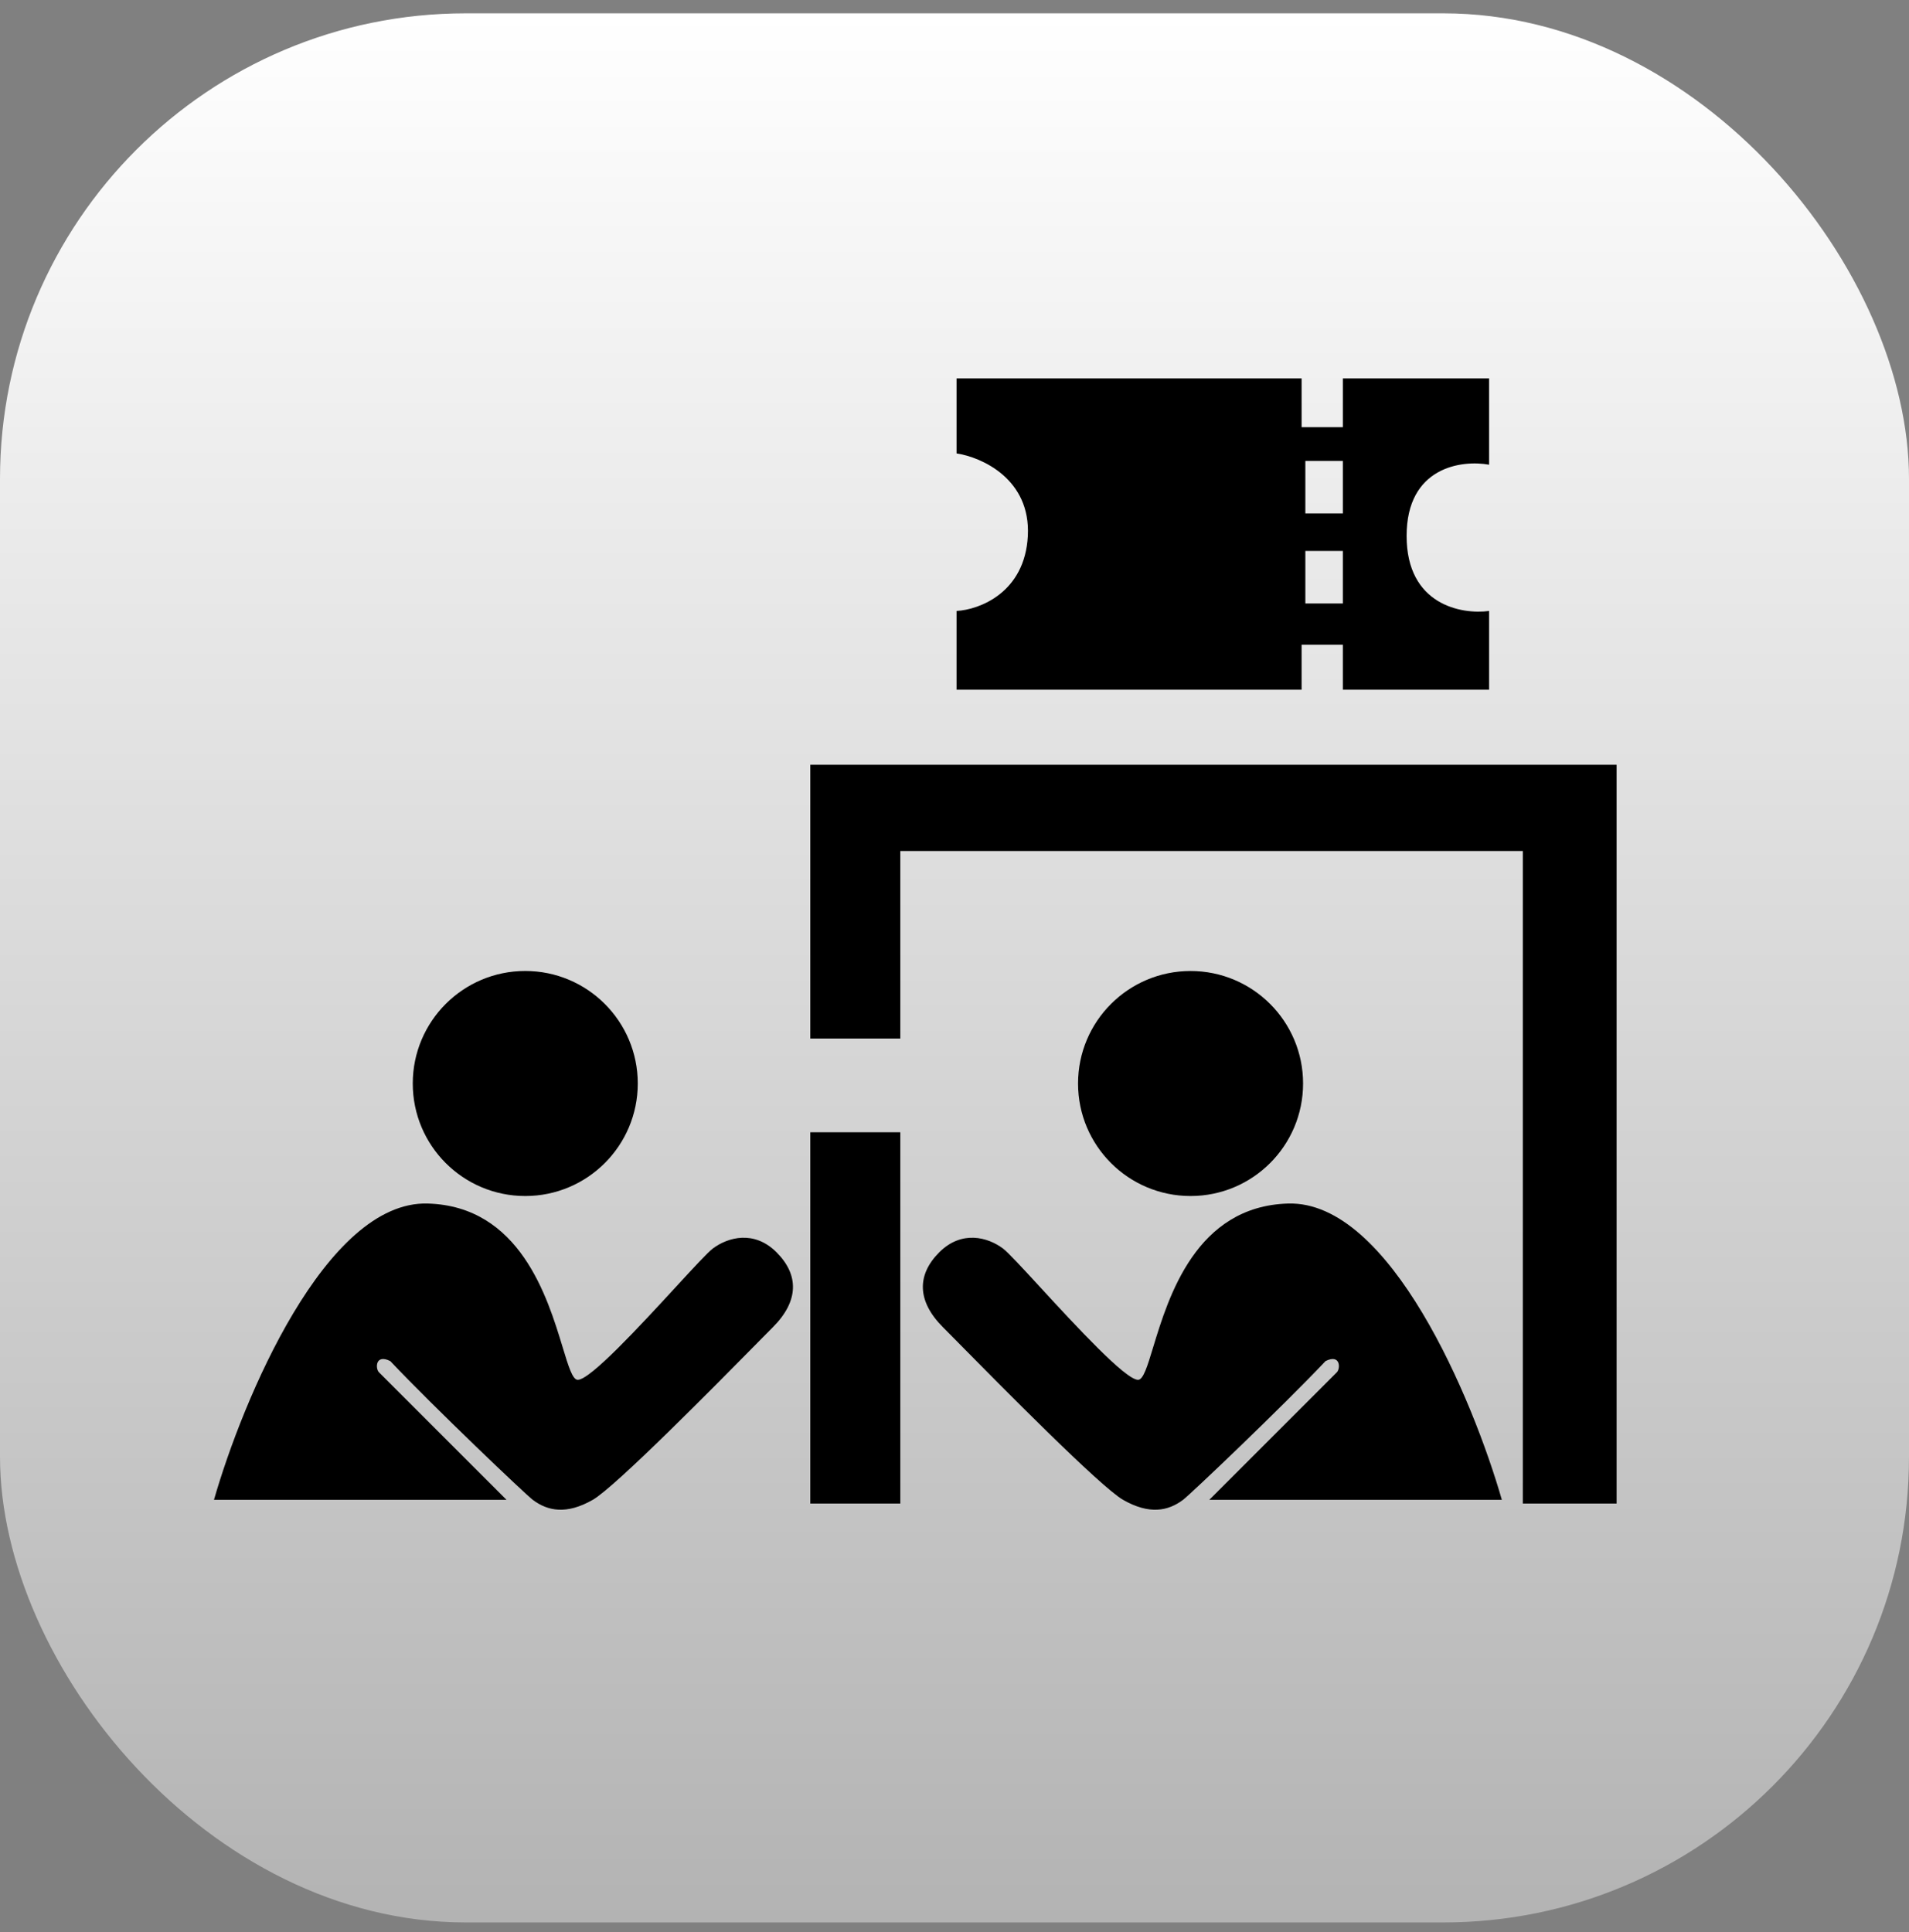 <svg width="82" height="83" viewBox="0 0 82 83" fill="none" xmlns="http://www.w3.org/2000/svg">
<rect x="0" y="0" width="82" height="83" fill="#808080" stroke="none"/>
<rect y="0.573" width="82" height="82" rx="20" fill="url(#paint0_linear_31033_14802)"/>
<path fill-rule="evenodd" clip-rule="evenodd" d="M41.089 16.254V19.476C42.163 19.637 44.279 20.572 44.15 23.02C44.021 25.469 42.056 26.189 41.089 26.242V29.625H55.91V27.692H57.682V29.625H63.964V26.242C62.783 26.403 60.42 25.985 60.42 23.02C60.42 20.056 62.783 19.745 63.964 19.96V16.254H57.682V18.349H55.91V16.254H41.089ZM56.071 19.798H57.682V22.054H56.071V19.798ZM57.682 23.665H56.071V25.92H57.682V23.665ZM22.562 51.372C25.231 51.372 27.395 49.208 27.395 46.539C27.395 43.87 25.231 41.706 22.562 41.706C19.893 41.706 17.73 43.87 17.73 46.539C17.73 49.208 19.893 51.372 22.562 51.372ZM9.191 64.421C10.427 60.125 13.992 51.566 18.374 51.695C22.328 51.811 23.511 55.705 24.167 57.862C24.419 58.693 24.593 59.266 24.817 59.266C25.355 59.266 27.475 56.967 29.015 55.295L29.015 55.295L29.015 55.295L29.015 55.295L29.015 55.295C29.781 54.464 30.403 53.788 30.617 53.628C31.261 53.145 32.389 52.823 33.355 53.789C34.322 54.756 34.322 55.883 33.194 57.011C33.059 57.147 32.831 57.377 32.537 57.675L32.532 57.681L32.531 57.682C30.725 59.513 26.43 63.868 25.462 64.421C24.334 65.066 23.529 64.905 22.884 64.421C22.575 64.189 18.642 60.448 16.763 58.461C16.119 58.139 16.119 58.783 16.279 58.944L21.757 64.421H9.191ZM38.672 48.634H34.806V64.582H38.672V48.634ZM46.307 46.539C46.307 49.209 48.471 51.372 51.14 51.372C53.809 51.372 55.973 49.209 55.973 46.539C55.973 43.87 53.809 41.707 51.14 41.707C48.471 41.707 46.307 43.87 46.307 46.539ZM55.328 51.695C59.71 51.566 63.276 60.125 64.511 64.421H51.945L57.422 58.944C57.584 58.783 57.584 58.139 56.939 58.461C55.06 60.448 51.127 64.189 50.818 64.421C50.173 64.905 49.368 65.066 48.24 64.421C47.272 63.868 42.977 59.513 41.171 57.682L41.17 57.681L41.165 57.675C40.871 57.377 40.643 57.147 40.508 57.011C39.38 55.883 39.38 54.756 40.346 53.789C41.313 52.823 42.441 53.145 43.085 53.628C43.299 53.789 43.922 54.464 44.687 55.295L44.687 55.295L44.687 55.295C46.227 56.967 48.346 59.266 48.885 59.266C49.108 59.266 49.283 58.693 49.535 57.862C50.191 55.706 51.374 51.811 55.328 51.695ZM34.806 44.607V32.847H69.441V64.582H65.413V36.552H38.672V44.607H34.806Z" fill="black"/>
<defs>
<linearGradient id="paint0_linear_31033_14802" x1="41" y1="0.573" x2="41" y2="82.573" gradientUnits="userSpaceOnUse">
<stop stop-color="white"/>
<stop offset="1" stop-color="#B3B3B3"/>
</linearGradient>
</defs>
</svg>
